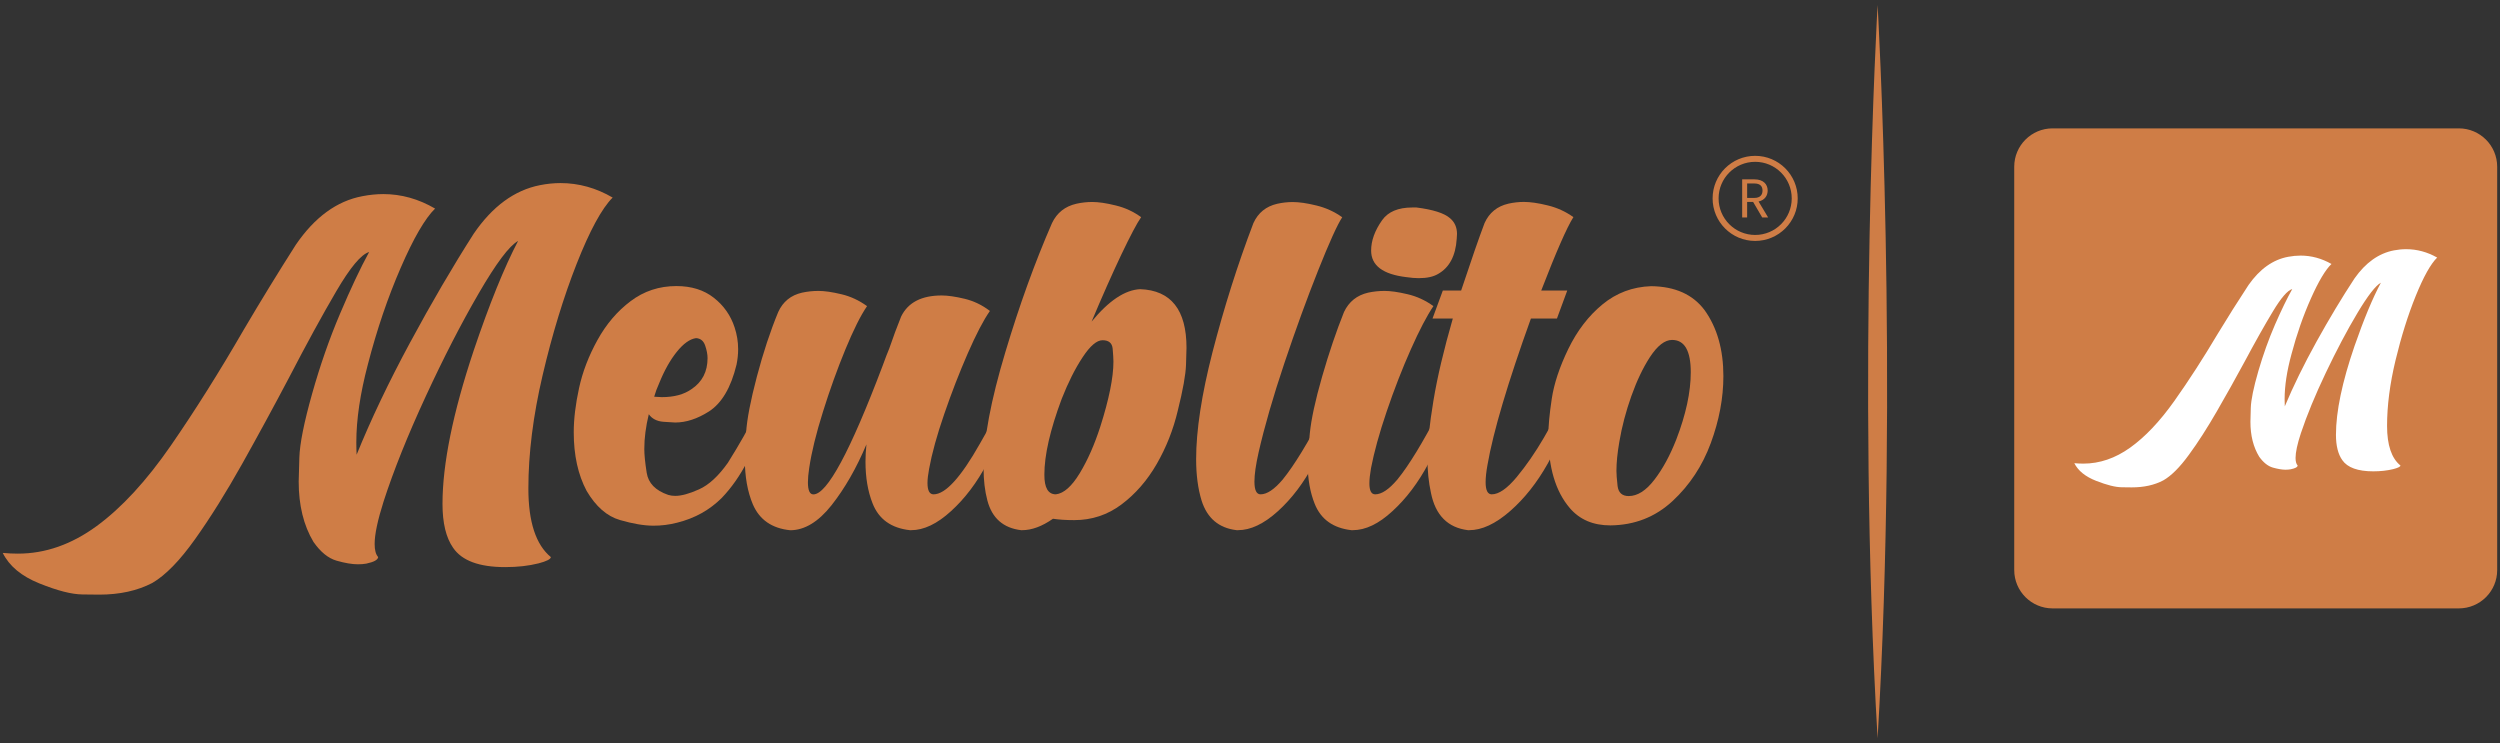 <?xml version="1.0" encoding="utf-8"?>
<!-- Generator: Adobe Illustrator 24.3.0, SVG Export Plug-In . SVG Version: 6.00 Build 0)  -->
<svg version="1.1" id="Layer_1" xmlns="http://www.w3.org/2000/svg" xmlns:xlink="http://www.w3.org/1999/xlink" x="0px" y="0px"
	 viewBox="0 0 417.74 124.19" style="enable-background:new 0 0 417.74 124.19;" xml:space="preserve">
<rect x="0" y="0" width="417.74" height="124.19" fill="#333333" stroke="none"/>
<style type="text/css">
	.st0{enable-background:new    ;}
	.st1{fill:#CF7D46;}
	.st2{fill:none;stroke:#CF7D46;stroke-miterlimit:10;}
	.st3{fill:#CF7D46;enable-background:new    ;}
	.st4{fill:#FFFFFF;}
</style>
<g>
	<g class="st0">
		<path class="st1" d="M16.59,99.36c-0.07,0-1-0.01-2.79-0.03C12,99.32,9.6,98.7,6.59,97.49c-3.01-1.21-5.05-2.91-6.13-5.1
			c0.86,0.08,1.7,0.12,2.53,0.12c4.59,0,8.97-1.54,13.17-4.61c4.19-3.07,8.32-7.56,12.39-13.45c4.07-5.89,8.14-12.37,12.23-19.44
			c2.76-4.68,5.64-9.39,8.65-14.11c3.15-4.61,6.86-7.32,11.13-8.12c1.18-0.23,2.35-0.35,3.49-0.35c3.01,0,5.89,0.81,8.65,2.42
			c-1.68,1.65-3.6,4.95-5.75,9.91c-2.15,4.95-3.98,10.33-5.48,16.13c-1.29,4.88-1.93,9.22-1.93,13.02c0,0.73,0.02,1.42,0.05,2.07
			c2.37-5.84,5.34-12.08,8.92-18.72c3.58-6.64,7.13-12.71,10.64-18.2c3.12-4.57,6.81-7.28,11.07-8.12c1.15-0.23,2.29-0.35,3.44-0.35
			c3.04,0,5.95,0.81,8.71,2.42c-1.83,1.84-3.83,5.54-6.02,11.09c-2.18,5.55-4.07,11.73-5.67,18.55s-2.39,13.14-2.39,18.98
			c0,5.57,1.25,9.39,3.76,11.46c-0.04,0.35-0.72,0.69-2.04,1.04c-1.65,0.42-3.51,0.63-5.59,0.63c-4.34,0-7.24-1.07-8.71-3.23
			c-1.18-1.69-1.77-4.13-1.77-7.32c0-6.68,1.74-15.23,5.21-25.63c2.62-7.76,5.09-13.86,7.42-18.32c-1.47,0.81-3.66,3.73-6.58,8.76
			c-2.92,5.03-5.88,10.78-8.87,17.25c-2.99,6.47-5.33,12.3-7.01,17.48c-1,3.15-1.51,5.53-1.51,7.14c0,1.04,0.2,1.77,0.59,2.19
			c-0.04,0.46-0.7,0.83-1.99,1.1c-0.43,0.08-0.9,0.11-1.4,0.11c-0.97,0-2.15-0.2-3.55-0.6c-1.4-0.4-2.69-1.45-3.87-3.14
			c-1.65-2.76-2.47-6.12-2.47-10.08c0-0.35,0.04-1.68,0.11-4c0.07-2.32,0.78-5.87,2.12-10.63c1.34-4.76,2.9-9.24,4.68-13.42
			c1.77-4.18,3.39-7.62,4.86-10.31c-1.33,0.39-3.15,2.56-5.48,6.54c-2.33,3.97-4.98,8.82-7.95,14.54c-2.51,4.76-5.1,9.52-7.77,14.29
			c-2.67,4.76-5.28,8.95-7.85,12.56c-2.56,3.61-4.95,6.07-7.18,7.37C22.95,98.71,19.99,99.36,16.59,99.36z"/>
		<path class="st1" d="M109.2,87.84c-1.58,0-3.45-0.32-5.62-0.95c-2.17-0.63-4.02-2.26-5.56-4.87c-1.43-2.69-2.15-5.95-2.15-9.79
			c0-2.23,0.3-4.69,0.89-7.4c0.59-2.71,1.62-5.39,3.09-8.04c1.47-2.65,3.31-4.81,5.54-6.48c2.22-1.67,4.76-2.51,7.63-2.51
			c2.51,0,4.6,0.65,6.26,1.96c1.67,1.31,2.82,2.96,3.47,4.95c0.39,1.19,0.59,2.4,0.59,3.63c0,0.84-0.09,1.71-0.27,2.59
			c-0.93,3.84-2.47,6.45-4.62,7.83c-1.93,1.23-3.82,1.84-5.64,1.84c-0.18,0-0.82-0.04-1.93-0.12c-1.11-0.08-1.93-0.5-2.47-1.27
			c-0.5,2.07-0.75,4.01-0.75,5.82c0,0.92,0.13,2.25,0.4,3.97c0.27,1.73,1.46,2.96,3.58,3.69c0.36,0.11,0.75,0.17,1.18,0.17
			c1.04,0,2.37-0.36,4-1.1c1.63-0.73,3.23-2.21,4.81-4.44c1.97-3.15,3.51-5.87,4.62-8.18c0.36-0.65,0.63-1.14,0.81-1.47
			c0.18-0.33,0.32-0.49,0.43-0.49c0.18,0,0.27,0.21,0.27,0.63c-0.25,3.11-1.22,6.22-2.9,9.33c-1.22,2.34-2.63,4.36-4.25,6.05
			c-2.04,2.04-4.53,3.42-7.47,4.15C111.79,87.69,110.49,87.84,109.2,87.84z M110.59,66.36c2.04,0,3.69-0.44,4.95-1.33
			c1.79-1.19,2.69-2.92,2.69-5.19c0-0.61-0.13-1.31-0.4-2.1c-0.27-0.79-0.78-1.2-1.53-1.24c-1.04,0.15-2.11,0.92-3.22,2.3
			c-1.11,1.38-2.1,3.15-2.96,5.3c-0.32,0.69-0.59,1.42-0.81,2.19L110.59,66.36z"/>
		<path class="st1" d="M152.25,88.59h-0.22c-3.12-0.35-5.2-1.84-6.23-4.49c-0.79-2-1.18-4.32-1.18-6.97c0-0.92,0.05-1.88,0.16-2.88
			c-1.68,3.99-3.63,7.38-5.83,10.17c-2.2,2.78-4.51,4.18-6.91,4.18c-3.05-0.31-5.13-1.75-6.24-4.32c-0.89-2.11-1.34-4.63-1.34-7.55
			c0-0.69,0.07-2.16,0.21-4.41c0.14-2.25,0.74-5.38,1.8-9.39c1.06-4.01,2.25-7.61,3.57-10.8c0.79-1.73,2.11-2.8,3.98-3.23
			c0.89-0.19,1.81-0.29,2.74-0.29c1,0,2.27,0.18,3.82,0.55c1.54,0.36,2.97,1.03,4.3,1.99c-1.08,1.58-2.28,3.99-3.63,7.26
			c-1.34,3.26-2.59,6.72-3.73,10.37c-1.15,3.65-1.92,6.8-2.31,9.45c-0.14,0.92-0.21,1.71-0.21,2.36c0,1.34,0.3,2.02,0.91,2.02
			c2.29,0,6.14-7.14,11.55-21.43c0.5-1.38,0.88-2.36,1.13-2.94c0.64-1.88,1.31-3.67,1.99-5.36c1.15-2.34,3.4-3.51,6.77-3.51
			c1,0,2.27,0.18,3.82,0.55c1.54,0.37,2.96,1.05,4.24,2.04c-1.08,1.54-2.31,3.91-3.71,7.11c-1.4,3.21-2.71,6.58-3.92,10.11
			c-1.22,3.53-2.06,6.59-2.53,9.16c-0.18,0.96-0.27,1.75-0.27,2.36c0,1.27,0.34,1.9,1.02,1.9c1.97,0,4.55-2.82,7.74-8.47
			c1.61-2.8,2.76-4.95,3.44-6.45c0.18-0.31,0.32-0.46,0.43-0.46c0.21,0,0.32,0.21,0.32,0.63c-0.29,3.15-1.28,6.34-2.98,9.56
			c-1.7,3.23-3.72,5.9-6.05,8.01C156.58,87.54,154.36,88.59,152.25,88.59z"/>
		<path class="st1" d="M170.79,88.59h-0.16c-2.97-0.35-4.86-2-5.64-4.95c-0.43-1.61-0.64-3.42-0.64-5.42
			c0-4.88,1.22-11.35,3.65-19.41c2.33-7.79,4.93-14.98,7.79-21.54c0.83-1.73,2.19-2.8,4.09-3.23c0.86-0.19,1.74-0.29,2.63-0.29
			c1.04,0,2.35,0.19,3.92,0.58c1.58,0.38,2.99,1.04,4.25,1.96c-0.68,0.96-1.78,3.05-3.31,6.25c-1.52,3.21-3.18,6.94-4.97,11.2
			c2.87-3.49,5.57-5.3,8.12-5.42c5.16,0.19,7.74,3.46,7.74,9.79c0,0.23-0.03,1.17-0.08,2.82c-0.05,1.65-0.51,4.21-1.37,7.66
			c-0.75,3.19-1.93,6.16-3.52,8.93c-1.59,2.76-3.56,5.02-5.89,6.77c-2.33,1.75-4.96,2.62-7.9,2.62c-1.4,0-2.58-0.08-3.55-0.23
			C174.12,87.96,172.4,88.59,170.79,88.59z M176.43,82.6c1.33-0.15,2.65-1.33,3.98-3.51c1.33-2.19,2.47-4.78,3.44-7.78
			c1.47-4.61,2.2-8.24,2.2-10.89c0-0.5-0.05-1.22-0.13-2.16c-0.09-0.94-0.65-1.41-1.69-1.41c-0.97,0-2.08,0.95-3.33,2.85
			c-1.26,1.9-2.42,4.22-3.49,6.94c-1.94,5.19-2.9,9.41-2.9,12.67C174.5,81.51,175.14,82.6,176.43,82.6z"/>
		<path class="st1" d="M206.85,88.59h-0.21c-2.97-0.35-4.93-2-5.86-4.95c-0.61-2-0.91-4.3-0.91-6.91c0-4.8,0.91-10.77,2.74-17.91
			c1.94-7.49,4.21-14.67,6.83-21.54c0.79-1.73,2.11-2.8,3.98-3.23c0.86-0.19,1.72-0.29,2.58-0.29c1.07,0,2.4,0.19,3.98,0.58
			c1.57,0.38,3.01,1.04,4.3,1.96c-0.83,1.27-2.17,4.23-4.03,8.9c-1.86,4.67-3.74,9.83-5.64,15.49c-1.9,5.67-3.33,10.63-4.3,14.89
			c-0.47,2.07-0.7,3.71-0.7,4.89c0,1.42,0.34,2.13,1.02,2.13c1.08,0,2.31-0.83,3.71-2.48c1.93-2.38,4.26-6.2,6.99-11.46
			c0.39-0.96,0.7-1.44,0.91-1.44c0.18,0,0.27,0.21,0.27,0.63c-0.25,3.15-1.23,6.34-2.93,9.56c-1.7,3.23-3.72,5.9-6.05,8.01
			C211.19,87.54,208.97,88.59,206.85,88.59z"/>
		<path class="st1" d="M226.04,88.59h-0.22c-3.05-0.35-5.09-1.8-6.13-4.38c-0.79-1.96-1.18-4.22-1.18-6.8
			c0-0.92,0.12-2.57,0.35-4.95c0.23-2.38,0.92-5.57,2.07-9.56c1.15-3.99,2.37-7.58,3.65-10.77c0.82-1.73,2.17-2.8,4.03-3.23
			c0.89-0.19,1.81-0.29,2.74-0.29c1,0,2.28,0.18,3.84,0.55c1.56,0.36,3,1.03,4.33,1.99c-1.07,1.58-2.34,3.99-3.79,7.26
			c-1.45,3.26-2.79,6.72-4.03,10.37c-1.24,3.65-2.1,6.8-2.61,9.45c-0.18,1.04-0.27,1.88-0.27,2.53c0,1.23,0.32,1.84,0.97,1.84
			c1.08,0,2.31-0.83,3.71-2.48c1.94-2.38,4.26-6.2,6.99-11.46c0.43-0.96,0.74-1.44,0.91-1.44c0.14,0,0.23,0.21,0.27,0.63
			c-0.25,3.15-1.24,6.34-2.96,9.56c-1.72,3.23-3.73,5.9-6.05,8.01C230.37,87.54,228.16,88.59,226.04,88.59z M237.06,46.48
			c-0.61,0-1.29-0.06-2.04-0.17c-3.94-0.46-5.91-1.94-5.91-4.44c0-1.65,0.61-3.34,1.83-5.07c1-1.42,2.69-2.13,5.05-2.13h0.7
			c2.76,0.35,4.62,0.94,5.59,1.78c0.79,0.66,1.18,1.54,1.18,2.65l-0.05,0.81c-0.18,2.84-1.22,4.8-3.12,5.87
			C239.5,46.25,238.42,46.48,237.06,46.48z"/>
		<path class="st1" d="M245.5,88.59h-0.21c-3.37-0.42-5.43-2.49-6.18-6.22c-0.39-1.77-0.59-3.71-0.59-5.82
			c0-2.34,0.33-5.52,0.99-9.53c0.66-4.01,1.75-8.61,3.25-13.8h-3.39l1.72-4.67h3.06c1.72-5.18,3.03-8.95,3.92-11.29
			c0.79-1.73,2.11-2.8,3.98-3.23c0.86-0.19,1.72-0.29,2.58-0.29c1.08,0,2.4,0.19,3.98,0.58c1.58,0.38,3.01,1.04,4.3,1.96
			c-1.08,1.69-2.87,5.78-5.38,12.27h4.35l-1.72,4.67h-4.35c-3.87,10.75-6.29,18.89-7.25,24.42c-0.22,1.19-0.32,2.17-0.32,2.94
			c0,1.34,0.34,2.02,1.02,2.02c1.18,0,2.57-0.96,4.17-2.88c1.59-1.92,3.1-4.1,4.52-6.54c1.41-2.44,2.39-4.2,2.93-5.27
			c0.21-0.46,0.39-0.69,0.54-0.69c0.22,0,0.32,0.21,0.32,0.63c-0.25,3.15-1.28,6.34-3.09,9.56c-1.81,3.23-3.92,5.9-6.34,8.01
			C249.88,87.54,247.61,88.59,245.5,88.59z"/>
		<path class="st1" d="M269.09,87.79c-2.87,0-5.12-0.96-6.77-2.88c-2.4-2.8-3.6-6.83-3.6-12.1c0-1.57,0.19-3.63,0.57-6.16
			c0.38-2.53,1.3-5.32,2.77-8.35c1.47-3.03,3.37-5.51,5.7-7.43c2.33-1.92,5.03-2.94,8.12-3.05c4.01,0.04,7,1.38,8.97,4.03
			c2.08,2.92,3.12,6.58,3.12,11c0,3.65-0.7,7.37-2.1,11.18c-1.4,3.8-3.53,7.04-6.4,9.7C276.6,86.39,273.14,87.75,269.09,87.79z
			 M272.15,82.89c1.47,0,2.9-0.91,4.3-2.74c1.4-1.82,2.61-4.06,3.65-6.71c1.61-4.18,2.42-7.93,2.42-11.23
			c0-3.61-1.04-5.41-3.12-5.41c-1.22,0-2.45,0.96-3.71,2.88c-1.15,1.77-2.18,3.93-3.09,6.48c-0.91,2.56-1.59,5.12-2.02,7.69
			c-0.32,1.84-0.48,3.46-0.48,4.84c0,0.54,0.06,1.37,0.19,2.51C270.43,82.32,271.04,82.89,272.15,82.89z"/>
	</g>
	<g>
		<circle class="st2" cx="293.28" cy="33.15" r="6.61"/>
		<g>
			<path class="st1" d="M293.16,29.97c1.5,0,2.21,0.83,2.21,1.87c0,0.81-0.45,1.59-1.52,1.83l1.6,2.67h-0.99l-1.52-2.6h-1v2.6h-0.83
				v-6.37H293.16z M293.16,30.66h-1.22v2.41h1.22c0.94,0,1.35-0.51,1.35-1.22C294.51,31.12,294.11,30.66,293.16,30.66z"/>
		</g>
	</g>
	<path class="st1" d="M313.74,0.83c0,0-3.57,62.02,0,122.53C317.32,62.85,313.74,0.83,313.74,0.83z"/>
	<g>
		<path class="st3" d="M410.86,101.66h-67.88c-3.54,0-6.41-2.87-6.41-6.41V27.86c0-3.54,2.87-6.41,6.41-6.41h67.88
			c3.54,0,6.41,2.87,6.41,6.41v67.39C417.28,98.79,414.4,101.66,410.86,101.66z"/>
		<g class="st0">
			<path class="st4" d="M356.2,81.44c-0.04,0-0.6-0.01-1.66-0.02c-1.07-0.01-2.49-0.37-4.28-1.07c-1.79-0.7-3.01-1.68-3.65-2.95
				c0.51,0.04,1.01,0.07,1.5,0.07c2.73,0,5.34-0.89,7.83-2.67s4.95-4.37,7.37-7.78c2.42-3.41,4.84-7.16,7.27-11.25
				c1.64-2.71,3.36-5.43,5.15-8.16c1.88-2.67,4.08-4.23,6.62-4.7c0.7-0.13,1.4-0.2,2.08-0.2c1.79,0,3.51,0.47,5.15,1.4
				c-1,0.96-2.14,2.86-3.42,5.73c-1.28,2.86-2.37,5.97-3.26,9.33c-0.77,2.82-1.15,5.33-1.15,7.53c0,0.42,0.01,0.82,0.03,1.2
				c1.41-3.37,3.18-6.98,5.31-10.83c2.13-3.84,4.24-7.35,6.33-10.53c1.85-2.64,4.05-4.21,6.59-4.7c0.68-0.13,1.36-0.2,2.05-0.2
				c1.81,0,3.54,0.47,5.18,1.4c-1.09,1.07-2.28,3.21-3.58,6.41c-1.3,3.21-2.42,6.79-3.37,10.73s-1.42,7.6-1.42,10.98
				c0,3.22,0.75,5.43,2.24,6.63c-0.02,0.2-0.43,0.4-1.21,0.6c-0.98,0.24-2.09,0.37-3.33,0.37c-2.58,0-4.31-0.62-5.18-1.87
				c-0.7-0.98-1.06-2.39-1.06-4.23c0-3.87,1.03-8.81,3.1-14.83c1.56-4.49,3.03-8.02,4.41-10.59c-0.87,0.47-2.18,2.15-3.92,5.06
				s-3.5,6.24-5.28,9.98c-1.78,3.74-3.17,7.11-4.17,10.11c-0.6,1.82-0.89,3.2-0.89,4.13c0,0.6,0.12,1.02,0.35,1.27
				c-0.02,0.27-0.42,0.48-1.18,0.63c-0.26,0.04-0.53,0.07-0.83,0.07c-0.58,0-1.28-0.12-2.11-0.35c-0.83-0.23-1.6-0.84-2.3-1.82
				c-0.98-1.6-1.47-3.54-1.47-5.83c0-0.2,0.02-0.97,0.06-2.32c0.04-1.34,0.46-3.39,1.26-6.15c0.8-2.75,1.73-5.34,2.78-7.76
				c1.06-2.42,2.02-4.41,2.89-5.96c-0.79,0.22-1.88,1.48-3.26,3.78c-1.39,2.3-2.96,5.1-4.73,8.41c-1.49,2.76-3.03,5.51-4.62,8.26
				c-1.59,2.75-3.14,5.18-4.67,7.26c-1.52,2.09-2.95,3.51-4.27,4.26C359.98,81.06,358.23,81.44,356.2,81.44z"/>
		</g>
	</g>
</g>
</svg>
